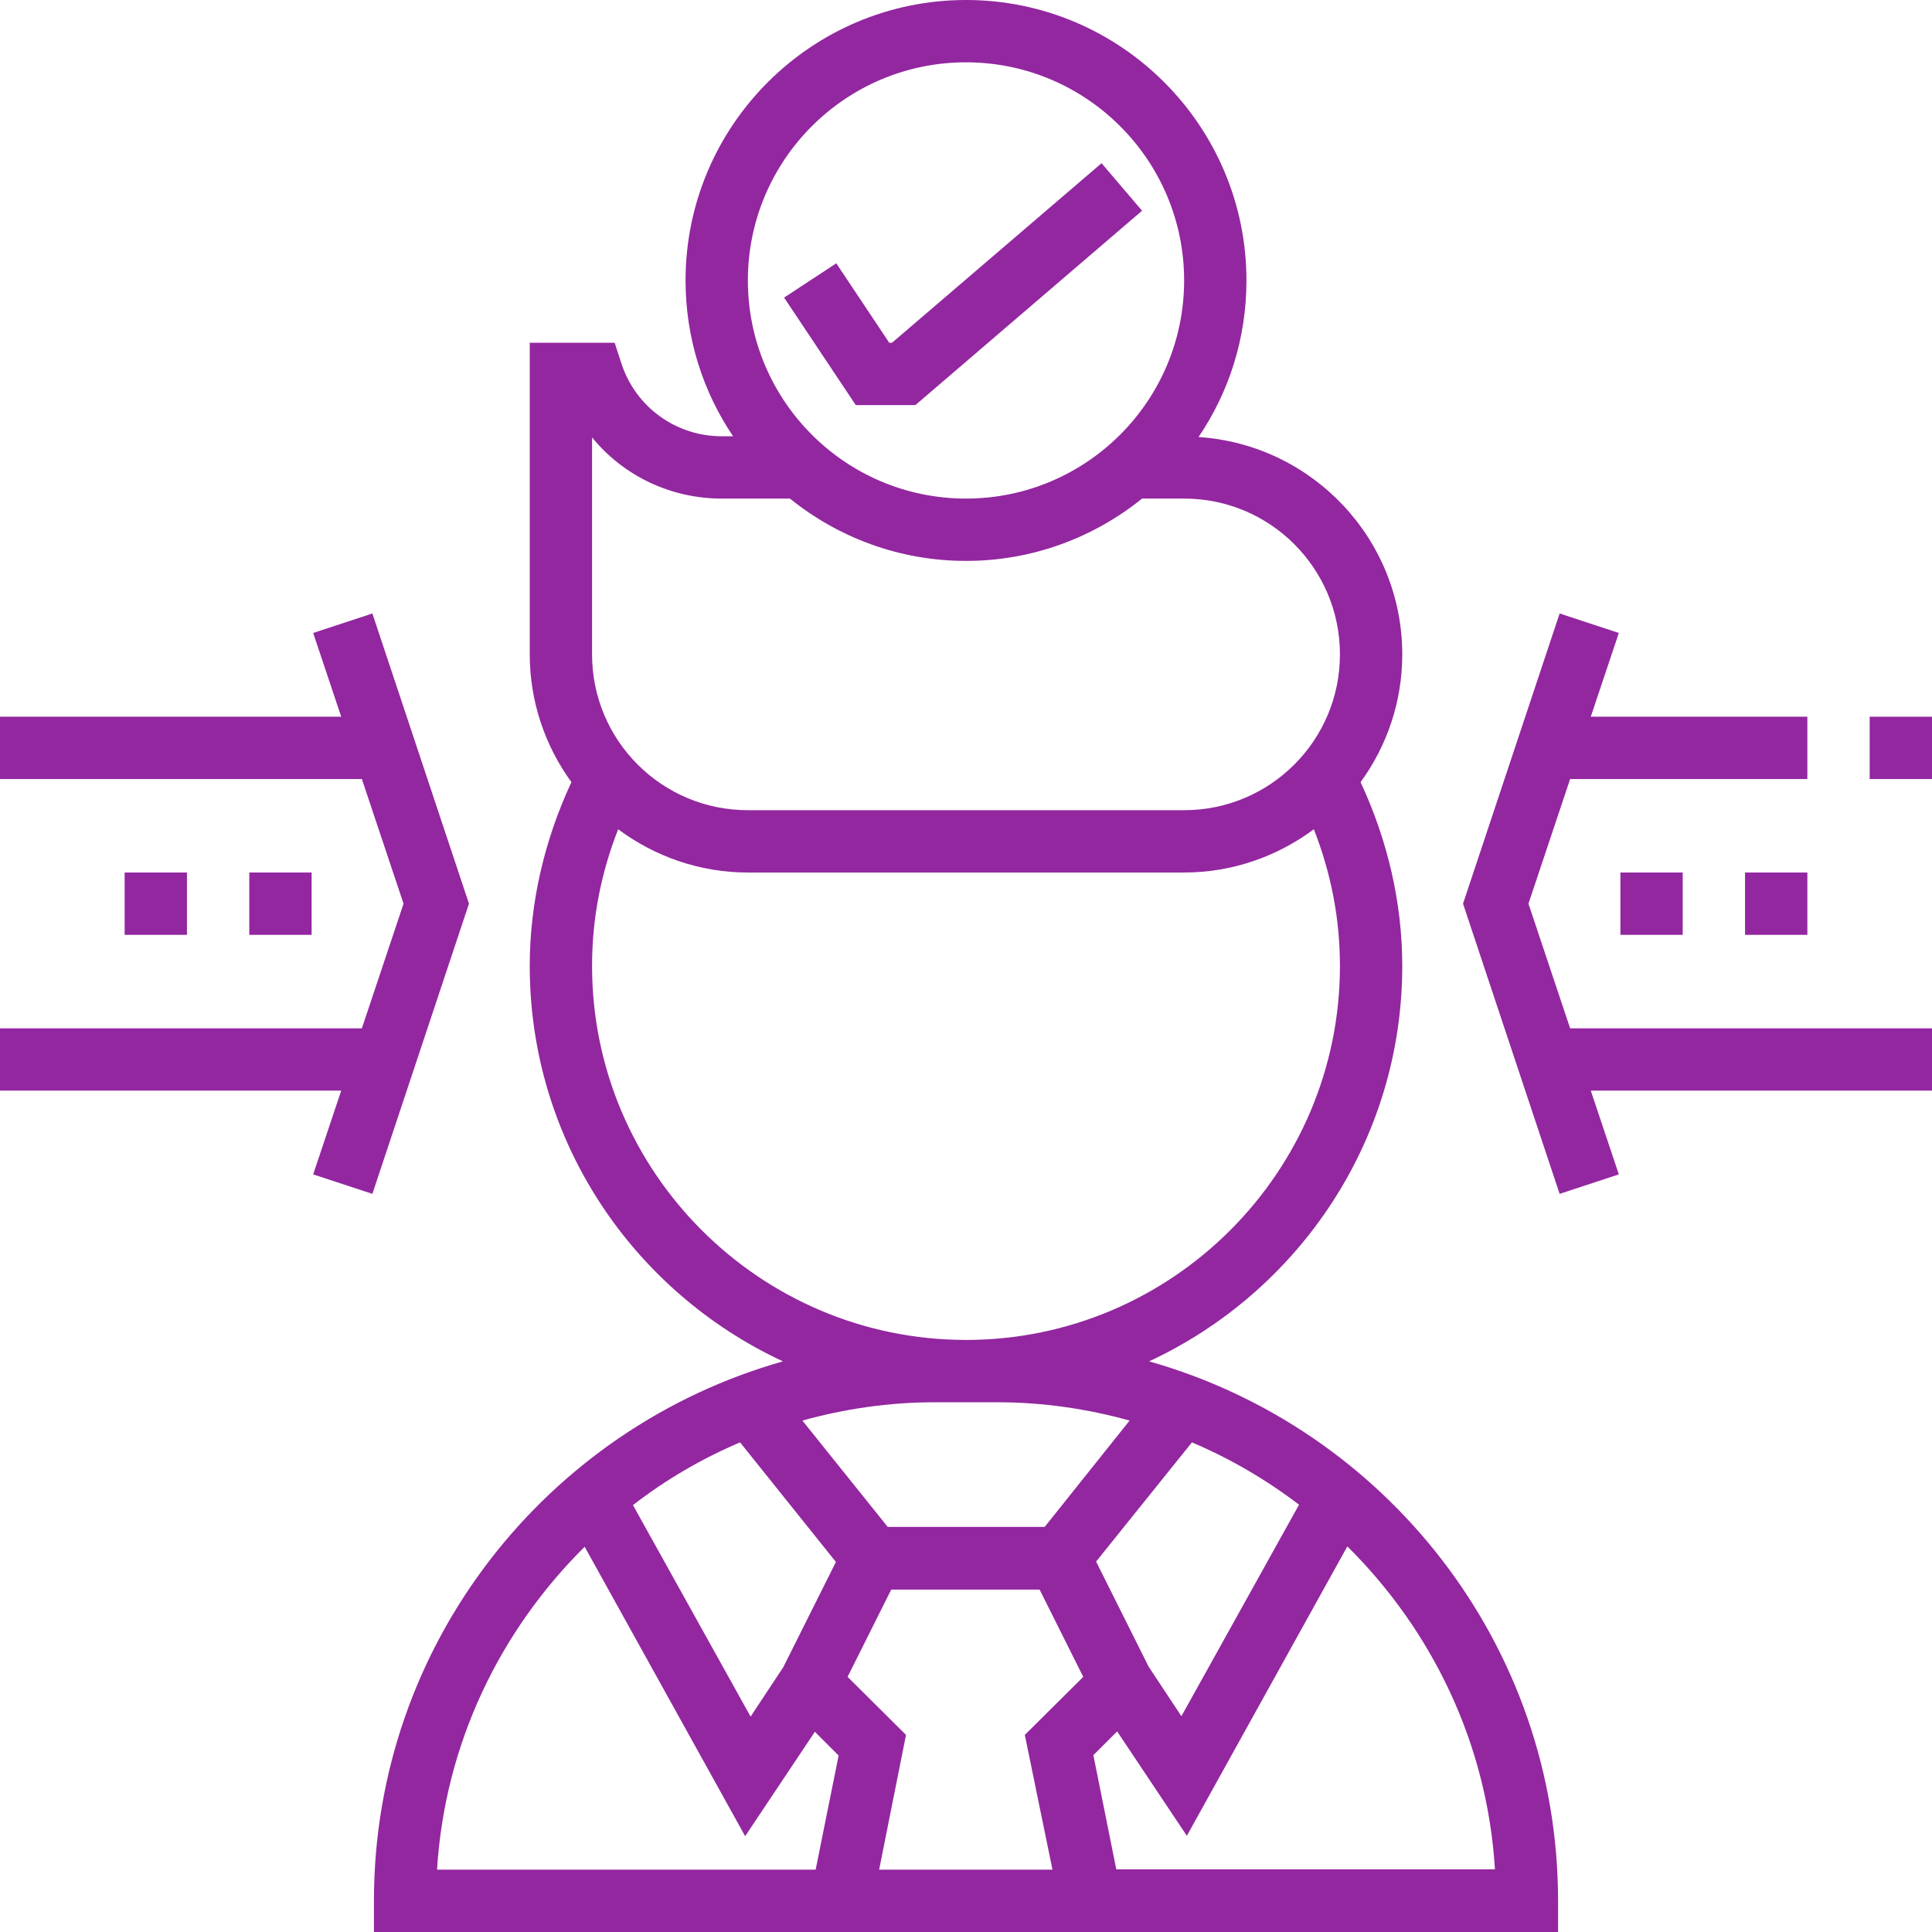 <?xml version="1.0" encoding="UTF-8"?> <!-- Generator: Adobe Illustrator 21.0.2, SVG Export Plug-In . SVG Version: 6.00 Build 0) --> <svg xmlns="http://www.w3.org/2000/svg" xmlns:xlink="http://www.w3.org/1999/xlink" id="Layer_1" x="0px" y="0px" viewBox="0 0 496 496" style="enable-background:new 0 0 496 496;" xml:space="preserve"> <style type="text/css"> .st0{fill:#9327A0;} </style> <g> <g> <g> <path class="st0" d="M295,349.5c38.3-17.8,65-56.6,65-101.5c0-16.3-3.8-32.4-10.7-47.2c6.7-9.2,10.7-20.5,10.7-32.8 c0-29.6-23.1-53.9-52.3-55.8C315.5,100.7,320,86.9,320,72c0-39.7-32.3-72-72-72s-72,32.3-72,72c0,14.8,4.5,28.6,12.2,40h-2.9 c-11.7,0-22-7.4-25.7-18.5l-1.8-5.5H136v80c0,12.2,4,23.6,10.7,32.8c-6.9,14.8-10.7,30.9-10.7,47.2c0,45,26.7,83.7,65,101.5 C140.5,366.6,96,422.1,96,488v8h304v-8C400,422.1,355.5,366.6,295,349.5z M306,370.3c9.9,4.2,19.1,9.6,27.5,16l-30.2,54.3 l-8.4-12.7l-13.5-27L306,370.3z M268.2,392h-40.3L206,364.7c10.8-3,22.2-4.7,34-4.7h16c11.8,0,23.2,1.7,34,4.7L268.2,392z M248,16c30.9,0,56,25.1,56,56s-25.1,56-56,56s-56-25.1-56-56S217.1,16,248,16z M152,112.3c8,9.8,20.1,15.7,33.3,15.7h17.5 c12.4,10,28.1,16,45.2,16s32.8-6,45.2-16H304c22.1,0,40,17.9,40,40s-17.9,40-40,40H192c-22.1,0-40-17.9-40-40V112.3z M152,248 c0-12.2,2.3-23.9,6.7-35.1c9.3,6.9,20.8,11.1,33.3,11.1h112c12.5,0,24-4.2,33.3-11.1c4.4,11.2,6.7,22.9,6.7,35.1 c0,52.9-43.1,96-96,96S152,300.9,152,248z M190,370.3l24.6,30.7l-13.5,27l-8.4,12.7l-30.2-54.3 C170.9,379.9,180.1,374.5,190,370.3z M209.4,480h-97.2c2-32.4,16.2-61.4,37.9-82.9l41.2,74.3l17.9-26.8l6.1,6.1L209.4,480z M270.2,480h-44.5l6.9-34.6l-15-14.9l11.2-22.4h38.1l11.2,22.4l-15,14.9L270.2,480z M286.6,480L286.6,480l-5.9-29.4l6.1-6.1 l17.9,26.8l41.2-74.3c21.7,21.5,35.9,50.5,37.9,82.9H286.6z"></path> <polygon class="st0" points="392.4,232 403.1,200 464,200 464,184 408.4,184 415.6,162.5 400.4,157.5 375.6,232 400.4,306.5 415.6,301.5 408.4,280 496,280 496,264 403.1,264 "></polygon> <polygon class="st0" points="95.6,157.5 80.4,162.5 87.6,184 0,184 0,200 92.9,200 103.6,232 92.9,264 0,264 0,280 87.6,280 80.4,301.5 95.6,306.5 120.4,232 "></polygon> <rect x="480" y="184" class="st0" width="16" height="16"></rect> <polygon class="st0" points="235,104 293.2,54.1 282.8,41.9 229,88 228.3,88 214.7,67.6 201.3,76.4 219.7,104 "></polygon> <rect x="416" y="224" class="st0" width="16" height="16"></rect> <rect x="448" y="224" class="st0" width="16" height="16"></rect> <rect x="64" y="224" class="st0" width="16" height="16"></rect> <rect x="32" y="224" class="st0" width="16" height="16"></rect> </g> </g> </g> </svg> 